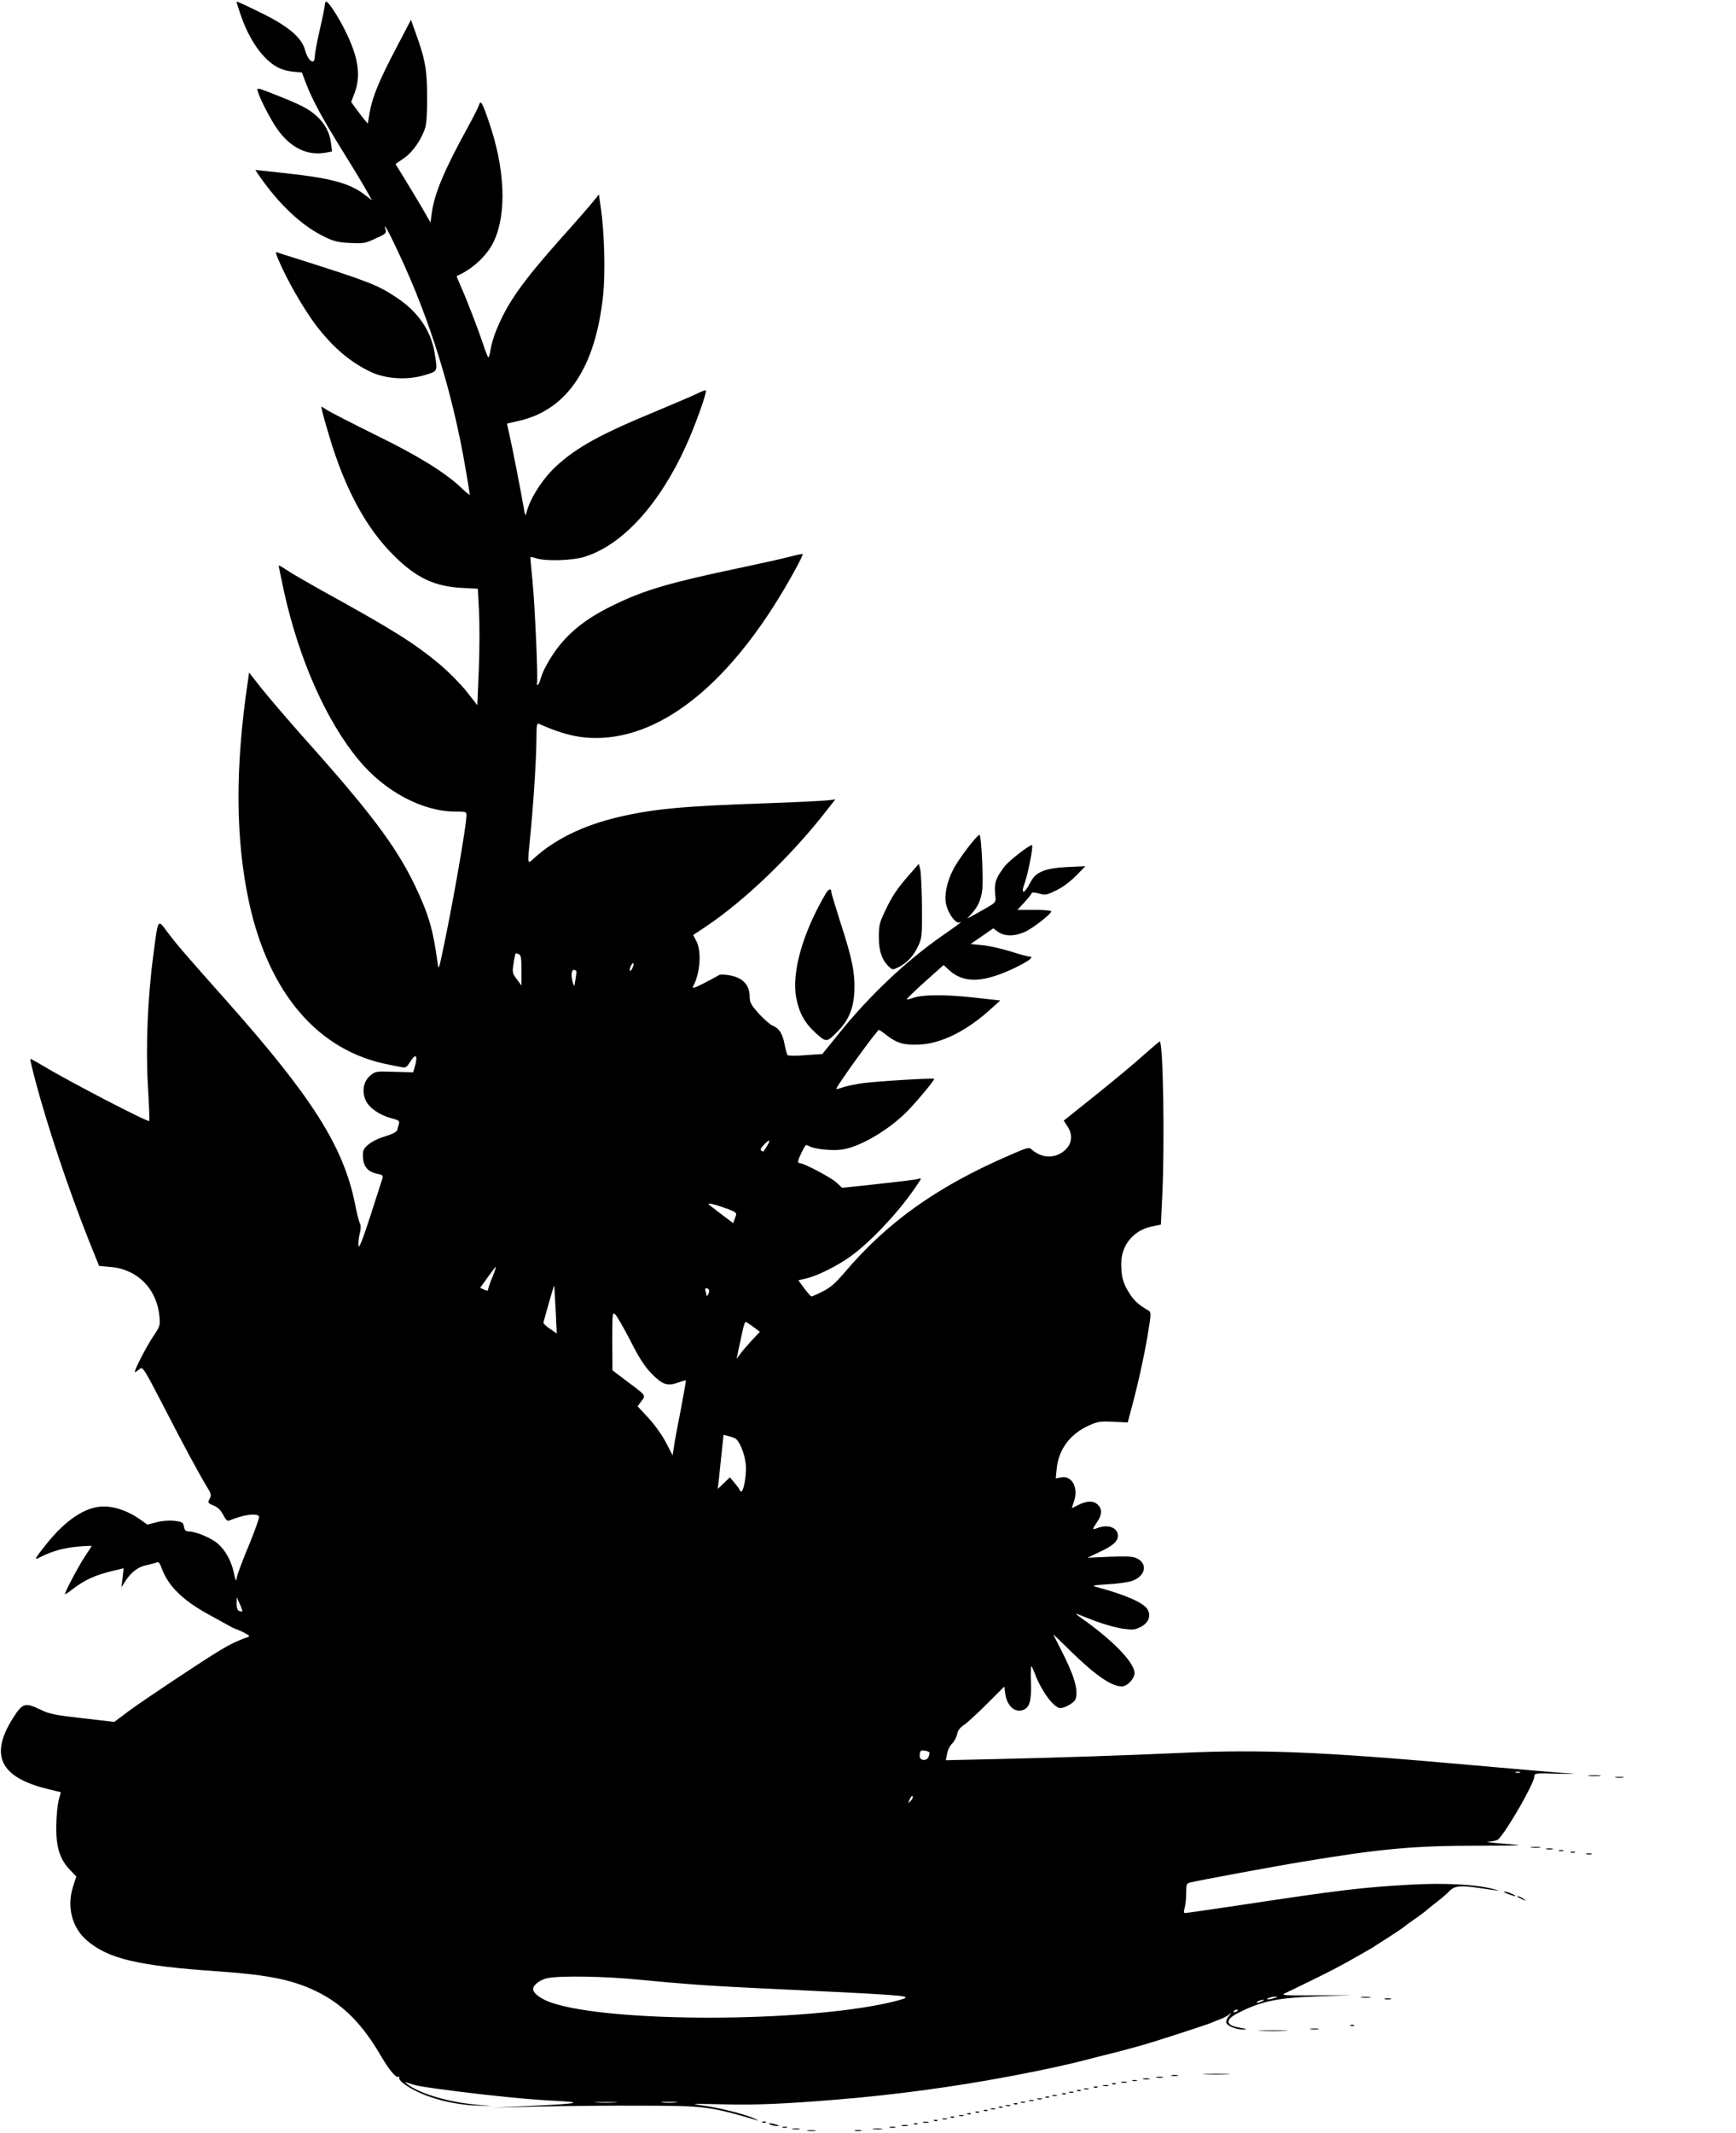 <?xml version="1.0" standalone="no"?>
<!DOCTYPE svg PUBLIC "-//W3C//DTD SVG 20010904//EN"
 "http://www.w3.org/TR/2001/REC-SVG-20010904/DTD/svg10.dtd">
<svg version="1.0" xmlns="http://www.w3.org/2000/svg"
 width="1042pt" height="1280pt" viewBox="0 0 1042 1280"
 preserveAspectRatio="xMidYMid meet">
<g transform="translate(0,1280) scale(0.1,-0.1)"
fill="#000000" stroke="none">
<path d="M1420 12787 c0 -2 11 -36 24 -75 34 -100 82 -187 138 -248 57 -61
104 -86 176 -94 l54 -5 27 -71 c38 -98 99 -210 223 -409 58 -93 120 -196 138
-229 l33 -58 -46 35 c-88 67 -200 98 -468 127 -100 11 -183 20 -185 20 -3 0
18 -30 45 -67 114 -157 244 -275 371 -335 53 -26 81 -33 152 -36 81 -4 91 -2
153 27 60 27 66 33 59 53 -14 48 11 4 76 -134 190 -402 327 -844 405 -1304 14
-80 25 -149 25 -153 0 -4 -26 17 -57 47 -98 91 -257 189 -513 314 -135 67
-262 132 -283 145 l-39 24 7 -33 c4 -18 23 -85 42 -148 95 -318 222 -551 388
-715 134 -133 243 -184 407 -193 l96 -5 7 -134 c4 -74 4 -231 -1 -350 l-9
-215 -64 82 c-36 45 -108 118 -160 162 -155 129 -277 206 -716 448 -82 46
-172 98 -199 116 -28 19 -51 32 -53 31 -1 -2 14 -75 33 -163 91 -406 253 -771
448 -1006 155 -187 382 -308 578 -308 64 0 68 -1 68 -22 0 -60 -82 -530 -139
-798 -28 -133 -28 -134 -35 -85 -26 195 -54 291 -135 460 -115 239 -267 441
-687 910 -88 100 -194 223 -235 275 l-74 94 -7 -50 c-78 -524 -75 -952 8
-1334 120 -545 417 -889 839 -969 33 -7 70 -14 82 -16 16 -4 27 3 43 30 35 57
50 45 30 -25 l-10 -35 -113 3 c-110 4 -114 3 -144 -22 -42 -35 -53 -97 -27
-151 21 -45 85 -88 155 -106 40 -10 48 -16 44 -31 -3 -10 -7 -27 -10 -37 -4
-14 -27 -26 -76 -41 -73 -22 -127 -61 -130 -95 -6 -76 22 -117 87 -129 30 -6
34 -10 29 -29 -4 -12 -37 -114 -73 -227 -47 -145 -68 -196 -70 -176 -2 16 1
49 7 72 7 29 8 50 2 61 -6 10 -20 65 -31 123 -70 342 -258 638 -771 1215 -249
280 -300 339 -359 418 -53 72 -51 77 -79 -139 -35 -260 -47 -558 -33 -795 7
-111 10 -204 8 -206 -9 -9 -494 244 -641 333 -38 23 -71 41 -73 39 -2 -2 11
-57 28 -122 75 -283 199 -653 322 -964 l63 -156 69 -6 c162 -14 278 -132 293
-297 5 -53 3 -60 -35 -116 -49 -73 -128 -229 -110 -218 7 4 20 13 29 21 15 13
28 -8 132 -209 128 -249 225 -429 269 -500 24 -38 27 -51 19 -67 -16 -28 -15
-31 24 -47 23 -9 41 -28 55 -55 16 -31 25 -39 38 -33 81 34 164 46 177 24 3
-5 -23 -81 -59 -168 -36 -86 -69 -173 -73 -192 -6 -35 -7 -34 -20 25 -16 71
-50 132 -97 173 -37 32 -131 72 -172 72 -19 0 -26 6 -30 29 -5 26 -11 29 -58
35 -33 3 -73 0 -107 -9 l-54 -14 -44 31 c-69 49 -148 77 -216 78 -110 0 -229
-78 -350 -230 -72 -91 -73 -95 -29 -72 68 34 136 53 221 61 46 4 83 5 83 4 0
-2 -17 -29 -39 -61 -35 -52 -121 -213 -121 -228 0 -3 17 7 37 23 82 63 142 91
257 118 l58 14 -6 -57 -7 -57 19 30 c36 58 79 92 129 102 26 6 55 13 63 17 12
5 19 -3 29 -31 39 -109 125 -194 279 -279 53 -29 111 -61 127 -70 17 -10 35
-18 41 -20 6 -1 28 -11 50 -22 34 -18 36 -21 19 -27 -53 -18 -106 -43 -165
-79 -108 -65 -459 -299 -550 -366 l-84 -63 -191 22 c-166 19 -198 25 -253 52
-92 44 -107 39 -164 -51 -141 -222 -78 -354 201 -424 l86 -21 -13 -50 c-7 -27
-14 -97 -14 -155 -2 -125 21 -197 82 -261 l38 -40 -20 -62 c-38 -120 -6 -245
84 -322 129 -110 306 -152 788 -185 313 -22 460 -53 611 -131 145 -76 256
-189 364 -374 52 -89 93 -137 108 -128 6 3 7 1 3 -5 -3 -6 8 -22 26 -35 97
-73 270 -125 433 -132 l100 -4 -96 9 c-170 15 -341 67 -414 123 -18 15 -16 15
21 2 38 -13 80 -20 284 -46 203 -26 428 -48 565 -55 195 -9 166 -18 -100 -30
l-260 -12 285 7 c157 3 431 6 610 5 383 -1 404 -3 695 -88 11 -4 5 1 -13 9
-56 26 -202 64 -302 78 -94 13 -92 13 115 9 195 -5 370 3 685 29 340 28 699
76 1035 140 66 12 201 39 245 49 19 4 58 13 85 19 28 6 104 24 170 42 66 17
136 34 155 39 19 5 51 13 70 19 19 5 51 14 70 19 64 18 373 118 405 131 11 5
36 15 55 22 19 7 44 19 55 28 20 16 20 15 3 -5 -10 -11 -18 -28 -18 -38 0 -21
57 -46 102 -45 27 1 24 3 -16 10 -94 15 -96 49 -7 93 136 68 232 88 476 96
l200 7 -216 -1 c-195 -1 -213 0 -185 13 17 8 90 43 161 78 117 57 174 87 286
151 69 39 83 47 93 55 6 4 47 30 91 58 44 29 82 54 85 58 3 3 30 23 60 44 30
20 66 47 80 60 14 12 43 35 64 51 21 16 51 42 66 58 30 31 65 35 175 19 140
-21 142 -21 85 -6 -107 27 -292 37 -500 25 -282 -16 -413 -31 -1039 -126 -162
-24 -300 -44 -307 -44 -9 0 -10 8 -3 32 5 18 9 58 9 89 0 51 2 57 23 62 52 13
516 99 682 126 456 76 661 95 1035 95 303 1 304 1 165 12 -77 6 -118 12 -92
12 27 1 54 8 61 15 54 55 216 337 216 378 0 18 7 19 138 15 75 -2 117 -2 92 0
-147 11 -349 29 -690 59 -810 72 -1189 88 -1660 66 -356 -16 -752 -29 -1109
-37 l-304 -7 8 39 c3 21 17 49 31 62 13 13 26 38 29 56 4 21 18 40 43 56 20
14 82 71 138 127 l102 102 6 -44 c12 -74 57 -115 108 -96 39 15 50 56 46 169
-2 56 0 98 3 94 3 -4 14 -27 23 -52 41 -104 113 -200 151 -200 28 0 85 34 91
54 18 55 -8 142 -90 301 -22 44 -42 83 -44 86 -1 4 41 -37 95 -90 153 -151
253 -221 316 -221 33 0 77 46 77 80 0 63 -134 201 -325 334 -22 16 -31 25 -20
21 11 -5 61 -24 110 -43 50 -19 122 -39 161 -45 62 -9 75 -8 109 9 50 24 67
70 41 109 -25 39 -140 88 -306 132 -30 8 -20 10 70 16 58 3 123 12 145 20 79
28 96 100 32 134 -26 13 -55 15 -166 11 l-134 -6 70 33 c82 38 113 65 113 99
0 49 -59 71 -124 46 -32 -12 -32 -10 -1 36 30 44 32 77 5 104 -25 25 -65 25
-115 0 -22 -11 -40 -20 -41 -20 -1 0 5 19 13 42 28 82 -15 157 -80 142 l-30
-6 6 61 c12 115 82 208 196 258 49 22 67 25 143 21 l87 -4 20 75 c41 151 80
329 101 456 20 121 20 131 4 140 -59 35 -83 56 -111 98 -40 60 -53 104 -53
183 0 112 73 201 184 224 l54 11 8 167 c16 309 6 932 -15 932 -3 0 -46 -37
-96 -81 -49 -45 -178 -152 -285 -238 l-195 -156 22 -34 c29 -42 29 -90 2 -125
-54 -68 -147 -75 -214 -16 -19 18 -24 16 -150 -39 -426 -186 -721 -397 -977
-699 -55 -64 -85 -90 -130 -112 -33 -17 -63 -30 -67 -30 -4 0 -23 22 -43 48
l-36 49 51 12 c64 15 188 77 263 132 117 85 274 250 375 394 54 78 55 78 29
70 -12 -4 -120 -17 -239 -30 l-216 -23 -37 34 c-34 30 -193 114 -217 114 -16
0 -13 16 10 63 27 53 24 50 48 38 34 -18 139 -28 198 -19 111 17 291 125 399
240 62 65 156 179 151 184 -6 6 -354 -15 -436 -27 -40 -6 -91 -17 -112 -24
-22 -8 -39 -12 -39 -9 0 16 245 354 256 354 2 0 24 -15 48 -34 63 -48 105 -59
200 -54 129 7 280 83 421 211 l59 53 -169 19 c-172 18 -303 17 -359 -5 -16 -6
-31 -9 -33 -7 -2 3 47 50 108 105 l113 101 37 -34 c87 -78 208 -72 397 20 85
42 112 65 78 65 -7 0 -58 14 -112 31 -55 17 -130 34 -168 37 l-70 7 68 47 68
47 29 -21 c37 -27 99 -28 159 -1 48 21 160 108 160 124 0 5 -44 9 -101 9
l-102 0 40 43 c22 24 42 48 44 55 3 8 15 8 46 0 38 -11 46 -9 105 20 38 18 85
54 118 88 l55 56 -109 -5 c-135 -7 -190 -30 -221 -92 -36 -71 -61 -76 -35 -6
19 50 53 221 45 229 -8 8 -133 -88 -163 -125 -53 -68 -65 -101 -59 -163 5 -63
17 -49 -108 -120 l-60 -33 26 29 c37 40 56 81 64 137 9 60 -4 337 -16 337 -15
0 -129 -150 -158 -209 -40 -79 -55 -158 -41 -213 15 -56 57 -111 79 -104 20 8
16 4 -107 -82 -215 -150 -438 -362 -613 -580 l-103 -127 -100 -7 c-55 -5 -104
-4 -108 0 -4 4 -12 32 -18 62 -12 66 -32 98 -70 114 -16 6 -54 39 -85 73 -46
52 -55 67 -55 100 0 74 -43 118 -126 131 -27 5 -54 5 -59 0 -6 -4 -45 -25 -87
-47 -63 -32 -76 -35 -67 -19 42 78 51 210 19 270 l-19 37 72 48 c233 155 517
427 727 697 l54 69 -49 -6 c-28 -3 -187 -11 -355 -17 -512 -17 -697 -35 -905
-85 -205 -49 -373 -131 -497 -243 -45 -41 -43 -52 -23 153 19 197 35 458 35
569 0 67 3 87 13 83 158 -70 261 -92 392 -84 400 26 808 384 1149 1010 27 48
46 90 44 92 -2 2 -37 -5 -78 -16 -41 -11 -172 -40 -290 -65 -429 -90 -580
-134 -765 -224 -133 -64 -225 -129 -300 -212 -60 -65 -121 -167 -138 -225 -6
-24 -15 -43 -20 -43 -4 0 -6 3 -4 8 8 12 -12 471 -27 619 -8 76 -13 139 -12
140 1 2 18 -2 37 -8 60 -18 217 -13 289 10 227 71 448 314 607 664 55 120 128
325 120 334 -3 2 -22 -4 -44 -15 -21 -11 -133 -59 -248 -107 -342 -141 -483
-219 -607 -333 -85 -79 -162 -202 -180 -287 -3 -12 -7 -3 -12 25 -16 94 -67
358 -85 437 l-18 81 70 16 c292 66 463 321 508 761 13 131 7 368 -14 514 l-12
84 -40 -49 c-22 -27 -107 -125 -190 -217 -232 -261 -320 -386 -386 -549 -16
-38 -31 -91 -35 -119 -4 -28 -10 -47 -14 -42 -4 4 -18 40 -30 78 -28 84 -98
267 -135 349 -14 32 -25 59 -23 60 96 41 185 125 224 211 77 168 65 436 -32
716 -40 117 -49 131 -59 98 -4 -13 -33 -71 -65 -129 -144 -262 -203 -403 -218
-518 l-8 -57 -43 75 c-24 41 -71 120 -105 175 l-62 101 50 34 c54 37 107 114
129 185 7 24 12 98 11 190 -1 160 -12 221 -71 383 l-26 73 -88 -168 c-103
-196 -143 -293 -160 -387 l-11 -68 -24 28 c-13 16 -35 46 -50 66 l-26 36 23
61 c36 100 19 210 -57 363 -39 81 -102 178 -115 178 -5 0 -9 -8 -9 -18 0 -10
-13 -76 -30 -148 -16 -71 -30 -144 -30 -161 0 -58 -40 -32 -59 37 -21 76 -101
143 -264 223 -132 64 -147 71 -147 64z m1694 -5713 c13 -5 16 -23 16 -97 l0
-91 -28 38 c-27 36 -28 41 -19 97 5 32 11 59 13 59 1 0 9 -3 18 -6z m684 -79
c-6 -14 -13 -23 -16 -21 -7 7 9 46 18 46 5 0 4 -11 -2 -25z m-338 -27 c0 -7
-3 -31 -7 -53 -6 -36 -7 -38 -14 -15 -13 45 -10 80 6 80 8 0 15 -6 15 -12z
m1144 -1045 c-10 -15 -19 -30 -20 -32 -2 -1 -8 0 -14 4 -8 5 -3 17 16 36 33
35 42 31 18 -8z m-241 -376 c62 -24 62 -24 47 -61 l-9 -26 -68 51 c-37 28 -72
55 -78 61 -14 13 36 1 108 -25z m-1408 -413 c-14 -32 -25 -65 -25 -71 0 -10
-6 -10 -24 -2 l-24 11 46 64 c25 35 47 63 48 61 2 -2 -8 -30 -21 -63z m380
-192 l7 -144 -41 28 c-23 15 -41 32 -39 38 19 72 63 224 64 223 1 -1 5 -66 9
-145z m920 118 c3 -5 1 -18 -4 -27 -6 -10 -11 -13 -11 -6 0 6 -3 18 -6 27 -7
17 11 22 21 6z m-472 -304 c53 -105 86 -156 127 -198 65 -67 96 -78 159 -55
25 9 46 15 48 13 1 -1 -13 -81 -31 -177 -19 -95 -38 -196 -41 -223 l-8 -49
-40 77 c-22 43 -68 107 -105 147 l-65 70 23 31 c27 36 30 32 -91 122 l-83 63
-1 176 c0 168 1 175 18 159 10 -9 50 -79 90 -156z m745 77 l33 -25 -48 -51
c-27 -29 -58 -65 -70 -82 l-22 -30 19 90 c30 138 29 136 43 129 7 -4 27 -18
45 -31z m-115 -665 c24 -13 56 -88 63 -152 7 -55 -11 -166 -27 -166 -5 0 -9 3
-9 8 0 4 -14 23 -30 42 l-29 35 -36 -35 -37 -35 6 50 c3 28 11 101 17 162 l12
113 26 -7 c14 -3 34 -10 44 -15z m-2959 -1037 c-2 -2 -10 -1 -19 2 -10 4 -15
19 -15 44 l1 38 18 -40 c10 -22 17 -42 15 -44z m4124 -846 c2 -2 1 -13 -3 -24
-10 -31 -55 -29 -55 2 0 13 3 27 7 30 6 6 42 0 51 -8z m3545 -122 c-7 -2 -19
-2 -25 0 -7 3 -2 5 12 5 14 0 19 -2 13 -5z m-3658 -171 c-15 -16 -16 -15 -4
12 7 15 15 23 17 16 3 -7 -3 -19 -13 -28z m-1629 -1072 c246 -24 417 -37 694
-50 867 -41 920 -45 903 -60 -4 -4 -48 -17 -98 -28 -525 -119 -1664 -120
-2022 -1 -64 21 -113 57 -113 83 0 24 40 55 84 65 73 16 345 12 552 -9z m3814
-110 c-34 -11 -60 -11 -35 0 11 5 29 8 40 8 16 0 15 -2 -5 -8z m-75 -20 c-27
-12 -43 -12 -25 0 8 5 22 9 30 9 10 0 8 -3 -5 -9z m-145 -54 c0 -2 -7 -7 -16
-10 -8 -3 -12 -2 -9 4 6 10 25 14 25 6z m-3737 -553 c-29 -2 -78 -2 -110 0
-32 2 -8 3 52 3 61 0 87 -1 58 -3z m365 0 c-21 -2 -57 -2 -80 0 -24 2 -7 4 37
4 44 0 63 -2 43 -4z"/>
<path d="M1546 12256 c14 -50 78 -174 120 -233 79 -111 180 -159 290 -139 l37
7 -6 49 c-8 64 -36 118 -86 163 -49 44 -92 67 -244 127 -108 43 -117 45 -111
26z"/>
<path d="M1666 11253 c52 -126 156 -307 233 -408 102 -133 207 -221 329 -278
92 -42 218 -49 321 -18 80 24 78 20 60 131 -21 134 -99 249 -228 334 -112 75
-168 97 -591 231 -63 20 -121 38 -127 41 -9 4 -8 -6 3 -33z"/>
<path d="M5458 7551 c-75 -86 -102 -126 -146 -219 -33 -69 -37 -85 -37 -157 0
-84 20 -139 63 -178 19 -18 21 -18 59 1 51 27 87 66 115 127 22 47 23 61 22
235 -1 102 -6 201 -10 221 l-9 35 -57 -65z"/>
<path d="M4956 7437 c-138 -235 -205 -472 -177 -623 17 -91 50 -152 116 -212
65 -59 68 -59 135 11 65 67 93 135 98 236 5 110 -13 200 -84 417 -29 92 -54
173 -54 180 0 26 -16 21 -34 -9z"/>
<path d="M9538 2143 c17 -2 47 -2 65 0 17 2 3 4 -33 4 -36 0 -50 -2 -32 -4z"/>
<path d="M9698 2133 c12 -2 32 -2 45 0 12 2 2 4 -23 4 -25 0 -35 -2 -22 -4z"/>
<path d="M9193 1713 c15 -2 37 -2 50 0 12 2 0 4 -28 4 -27 0 -38 -2 -22 -4z"/>
<path d="M9283 1703 c9 -2 25 -2 35 0 9 3 1 5 -18 5 -19 0 -27 -2 -17 -5z"/>
<path d="M9358 1693 c6 -2 18 -2 25 0 6 3 1 5 -13 5 -14 0 -19 -2 -12 -5z"/>
<path d="M9428 1683 c6 -2 18 -2 25 0 6 3 1 5 -13 5 -14 0 -19 -2 -12 -5z"/>
<path d="M9523 1673 c9 -2 23 -2 30 0 6 3 -1 5 -18 5 -16 0 -22 -2 -12 -5z"/>
<path d="M9050 1435 c46 -18 64 -17 25 0 -16 8 -37 14 -45 14 -8 0 1 -7 20
-14z"/>
<path d="M9111 1416 c2 -2 15 -9 29 -15 24 -11 24 -11 6 3 -16 13 -49 24 -35
12z"/>
<path d="M8173 813 c15 -2 37 -2 50 0 12 2 0 4 -28 4 -27 0 -38 -2 -22 -4z"/>
<path d="M8313 803 c9 -2 25 -2 35 0 9 3 1 5 -18 5 -19 0 -27 -2 -17 -5z"/>
<path d="M8108 643 c7 -3 16 -2 19 1 4 3 -2 6 -13 5 -11 0 -14 -3 -6 -6z"/>
<path d="M7868 623 c12 -2 32 -2 45 0 12 2 2 4 -23 4 -25 0 -35 -2 -22 -4z"/>
<path d="M7568 613 c39 -2 105 -2 145 0 39 1 7 3 -73 3 -80 0 -112 -2 -72 -3z"/>
<path d="M7233 353 c37 -2 97 -2 135 0 37 2 6 3 -68 3 -74 0 -105 -1 -67 -3z"/>
<path d="M7033 343 c9 -2 25 -2 35 0 9 3 1 5 -18 5 -19 0 -27 -2 -17 -5z"/>
<path d="M6943 333 c9 -2 25 -2 35 0 9 3 1 5 -18 5 -19 0 -27 -2 -17 -5z"/>
<path d="M6863 323 c9 -2 25 -2 35 0 9 3 1 5 -18 5 -19 0 -27 -2 -17 -5z"/>
<path d="M6798 313 c6 -2 18 -2 25 0 6 3 1 5 -13 5 -14 0 -19 -2 -12 -5z"/>
<path d="M6733 303 c9 -2 23 -2 30 0 6 3 -1 5 -18 5 -16 0 -22 -2 -12 -5z"/>
<path d="M6678 293 c7 -3 16 -2 19 1 4 3 -2 6 -13 5 -11 0 -14 -3 -6 -6z"/>
<path d="M6623 283 c9 -2 23 -2 30 0 6 3 -1 5 -18 5 -16 0 -22 -2 -12 -5z"/>
<path d="M6568 273 c7 -3 16 -2 19 1 4 3 -2 6 -13 5 -11 0 -14 -3 -6 -6z"/>
<path d="M6508 263 c6 -2 18 -2 25 0 6 3 1 5 -13 5 -14 0 -19 -2 -12 -5z"/>
<path d="M6468 253 c7 -3 16 -2 19 1 4 3 -2 6 -13 5 -11 0 -14 -3 -6 -6z"/>
<path d="M6418 243 c6 -2 18 -2 25 0 6 3 1 5 -13 5 -14 0 -19 -2 -12 -5z"/>
<path d="M6378 233 c7 -3 16 -2 19 1 4 3 -2 6 -13 5 -11 0 -14 -3 -6 -6z"/>
<path d="M6318 223 c6 -2 18 -2 25 0 6 3 1 5 -13 5 -14 0 -19 -2 -12 -5z"/>
<path d="M6278 213 c7 -3 16 -2 19 1 4 3 -2 6 -13 5 -11 0 -14 -3 -6 -6z"/>
<path d="M6228 203 c6 -2 18 -2 25 0 6 3 1 5 -13 5 -14 0 -19 -2 -12 -5z"/>
<path d="M6178 193 c6 -2 18 -2 25 0 6 3 1 5 -13 5 -14 0 -19 -2 -12 -5z"/>
<path d="M6128 183 c6 -2 18 -2 25 0 6 3 1 5 -13 5 -14 0 -19 -2 -12 -5z"/>
<path d="M6088 173 c7 -3 16 -2 19 1 4 3 -2 6 -13 5 -11 0 -14 -3 -6 -6z"/>
<path d="M6038 163 c6 -2 18 -2 25 0 6 3 1 5 -13 5 -14 0 -19 -2 -12 -5z"/>
<path d="M5998 153 c7 -3 16 -2 19 1 4 3 -2 6 -13 5 -11 0 -14 -3 -6 -6z"/>
<path d="M5948 143 c6 -2 18 -2 25 0 6 3 1 5 -13 5 -14 0 -19 -2 -12 -5z"/>
<path d="M5908 133 c7 -3 16 -2 19 1 4 3 -2 6 -13 5 -11 0 -14 -3 -6 -6z"/>
<path d="M5858 123 c7 -3 16 -2 19 1 4 3 -2 6 -13 5 -11 0 -14 -3 -6 -6z"/>
<path d="M5808 113 c7 -3 16 -2 19 1 4 3 -2 6 -13 5 -11 0 -14 -3 -6 -6z"/>
<path d="M5758 103 c6 -2 18 -2 25 0 6 3 1 5 -13 5 -14 0 -19 -2 -12 -5z"/>
<path d="M5708 93 c7 -3 16 -2 19 1 4 3 -2 6 -13 5 -11 0 -14 -3 -6 -6z"/>
<path d="M5658 83 c6 -2 18 -2 25 0 6 3 1 5 -13 5 -14 0 -19 -2 -12 -5z"/>
<path d="M5608 73 c7 -3 16 -2 19 1 4 3 -2 6 -13 5 -11 0 -14 -3 -6 -6z"/>
<path d="M4578 63 c7 -3 16 -2 19 1 4 3 -2 6 -13 5 -11 0 -14 -3 -6 -6z"/>
<path d="M5543 63 c9 -2 23 -2 30 0 6 3 -1 5 -18 5 -16 0 -22 -2 -12 -5z"/>
<path d="M4625 50 c11 -5 29 -8 40 -8 16 0 15 2 -5 8 -34 11 -60 11 -35 0z"/>
<path d="M5488 53 c7 -3 16 -2 19 1 4 3 -2 6 -13 5 -11 0 -14 -3 -6 -6z"/>
<path d="M5413 43 c9 -2 25 -2 35 0 9 3 1 5 -18 5 -19 0 -27 -2 -17 -5z"/>
<path d="M4698 33 c6 -2 18 -2 25 0 6 3 1 5 -13 5 -14 0 -19 -2 -12 -5z"/>
<path d="M5343 33 c9 -2 23 -2 30 0 6 3 -1 5 -18 5 -16 0 -22 -2 -12 -5z"/>
<path d="M4758 23 c12 -2 30 -2 40 0 9 3 -1 5 -23 4 -22 0 -30 -2 -17 -4z"/>
<path d="M5243 23 c15 -2 37 -2 50 0 12 2 0 4 -28 4 -27 0 -38 -2 -22 -4z"/>
<path d="M4848 13 c12 -2 32 -2 45 0 12 2 2 4 -23 4 -25 0 -35 -2 -22 -4z"/>
<path d="M5133 13 c9 -2 25 -2 35 0 9 3 1 5 -18 5 -19 0 -27 -2 -17 -5z"/>
</g>
</svg>
